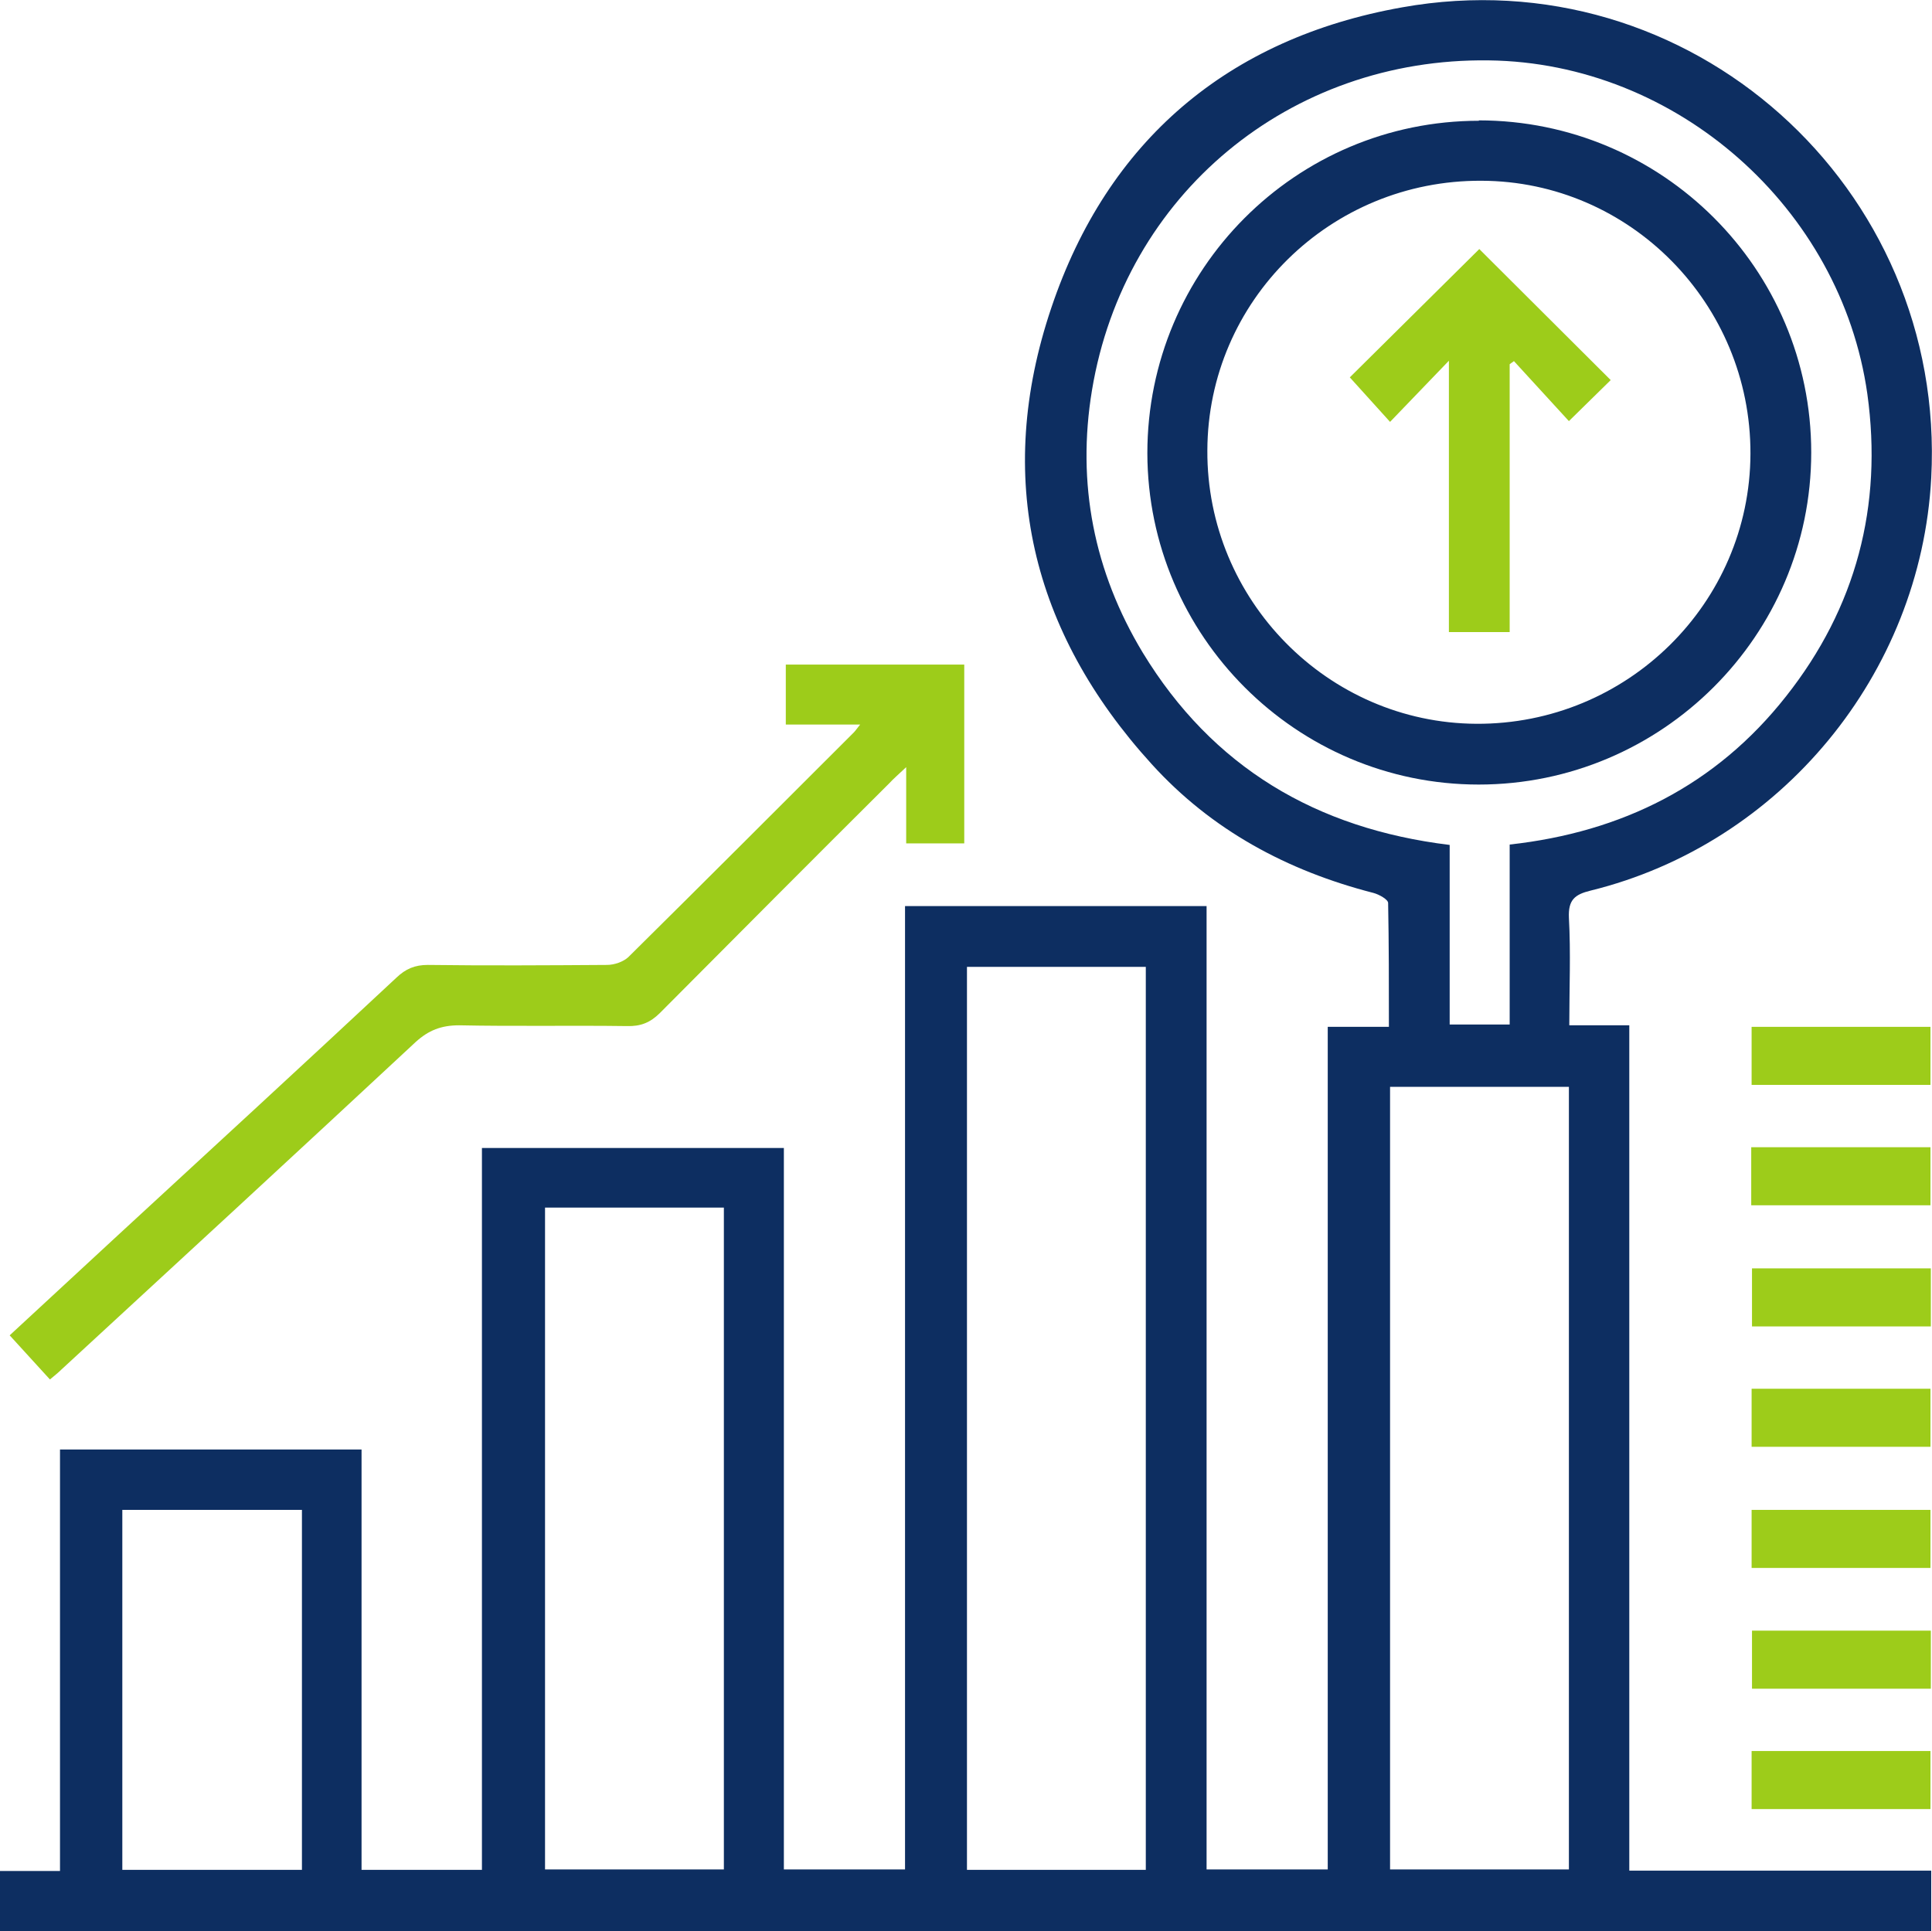 <svg xmlns="http://www.w3.org/2000/svg" id="Layer_1" viewBox="0 0 49.91 49.89"><defs><style>.cls-1{fill:#0d2e61;}.cls-2{fill:#9dcc1a;}</style></defs><path class="cls-1" d="M0,48.34H1.55v-10.89h7.79v10.86h3.11V29.66h7.8v18.64h3.13V23.41h7.79v24.89h3.13V26.53h1.58c0-1.1,0-2.15-.02-3.2,0-.09-.23-.22-.38-.26-2.22-.57-4.18-1.62-5.73-3.33-3.11-3.42-4.07-7.41-2.59-11.79C28.61,3.64,31.72,.99,36.22,.19c7.42-1.33,14.07,4.63,13.67,12.16-.27,5.06-3.88,9.45-8.8,10.66-.41,.1-.58,.24-.56,.7,.05,.91,.01,1.82,.01,2.78h1.55v21.84h7.8v1.57H0v-1.56Zm29.6-.02V24.98h-4.62v23.33h4.62Zm9.4-26.5c2.9-.32,5.33-1.53,7.14-3.83,1.81-2.29,2.5-4.92,2.1-7.81-.68-4.81-4.93-8.56-9.78-8.62-5.14-.07-9.41,3.46-10.25,8.52-.4,2.41,.05,4.69,1.31,6.78,1.8,2.96,4.48,4.55,7.93,4.97v4.64h1.55v-4.65Zm-3.09,6.27v20.21h4.62V28.08h-4.62Zm-21.83,3.12v17.09h4.62V31.2h-4.62Zm-10.92,7.8v9.3H7.8v-9.3H3.15Z"></path><path class="cls-2" d="M22.23,18.72h-1.93v-1.55h4.61v4.62h-1.5v-1.97c-.2,.19-.33,.3-.44,.42-1.98,1.97-3.95,3.95-5.92,5.93-.25,.25-.5,.35-.85,.34-1.44-.02-2.89,.01-4.34-.02-.46,0-.79,.13-1.12,.43-3.04,2.83-6.1,5.65-9.16,8.47-.08,.08-.17,.15-.29,.25l-1.04-1.14c.95-.88,1.88-1.74,2.8-2.59,2.4-2.21,4.8-4.42,7.19-6.65,.24-.23,.48-.33,.81-.33,1.54,.02,3.09,.01,4.63,0,.19,0,.42-.08,.55-.2,1.95-1.93,3.89-3.87,5.83-5.81,.04-.04,.07-.09,.16-.2Z"></path><path class="cls-2" d="M45.25,28.03v-1.5h4.62v1.5h-4.62Z"></path><path class="cls-2" d="M45.24,31.14v-1.5h4.63v1.5h-4.63Z"></path><path class="cls-2" d="M49.88,32.77v1.5h-4.62v-1.5h4.62Z"></path><path class="cls-2" d="M45.25,37.38v-1.5h4.62v1.5h-4.62Z"></path><path class="cls-2" d="M45.25,40.51v-1.5h4.62v1.5h-4.62Z"></path><path class="cls-2" d="M49.88,42.13v1.5h-4.62v-1.5h4.62Z"></path><path class="cls-2" d="M45.25,46.74v-1.5h4.62v1.5h-4.62Z"></path><path class="cls-1" d="M38.2,3.11c4.74,0,8.59,3.84,8.59,8.58,0,4.73-3.86,8.58-8.59,8.58-4.71,0-8.55-3.84-8.56-8.56,0-4.74,3.83-8.59,8.57-8.59Zm-7.01,8.53c-.02,3.86,3.11,7.04,6.95,7.06,3.89,.02,7.07-3.11,7.08-6.98,.01-3.87-3.11-7.04-6.95-7.05-3.9-.02-7.07,3.1-7.08,6.97Z"></path><path class="cls-2" d="M38.21,6.43l3.4,3.39-1.08,1.06-1.42-1.55-.11,.08v6.92h-1.57v-7.01l-1.52,1.58-1.04-1.15,3.34-3.31Z"></path></svg>